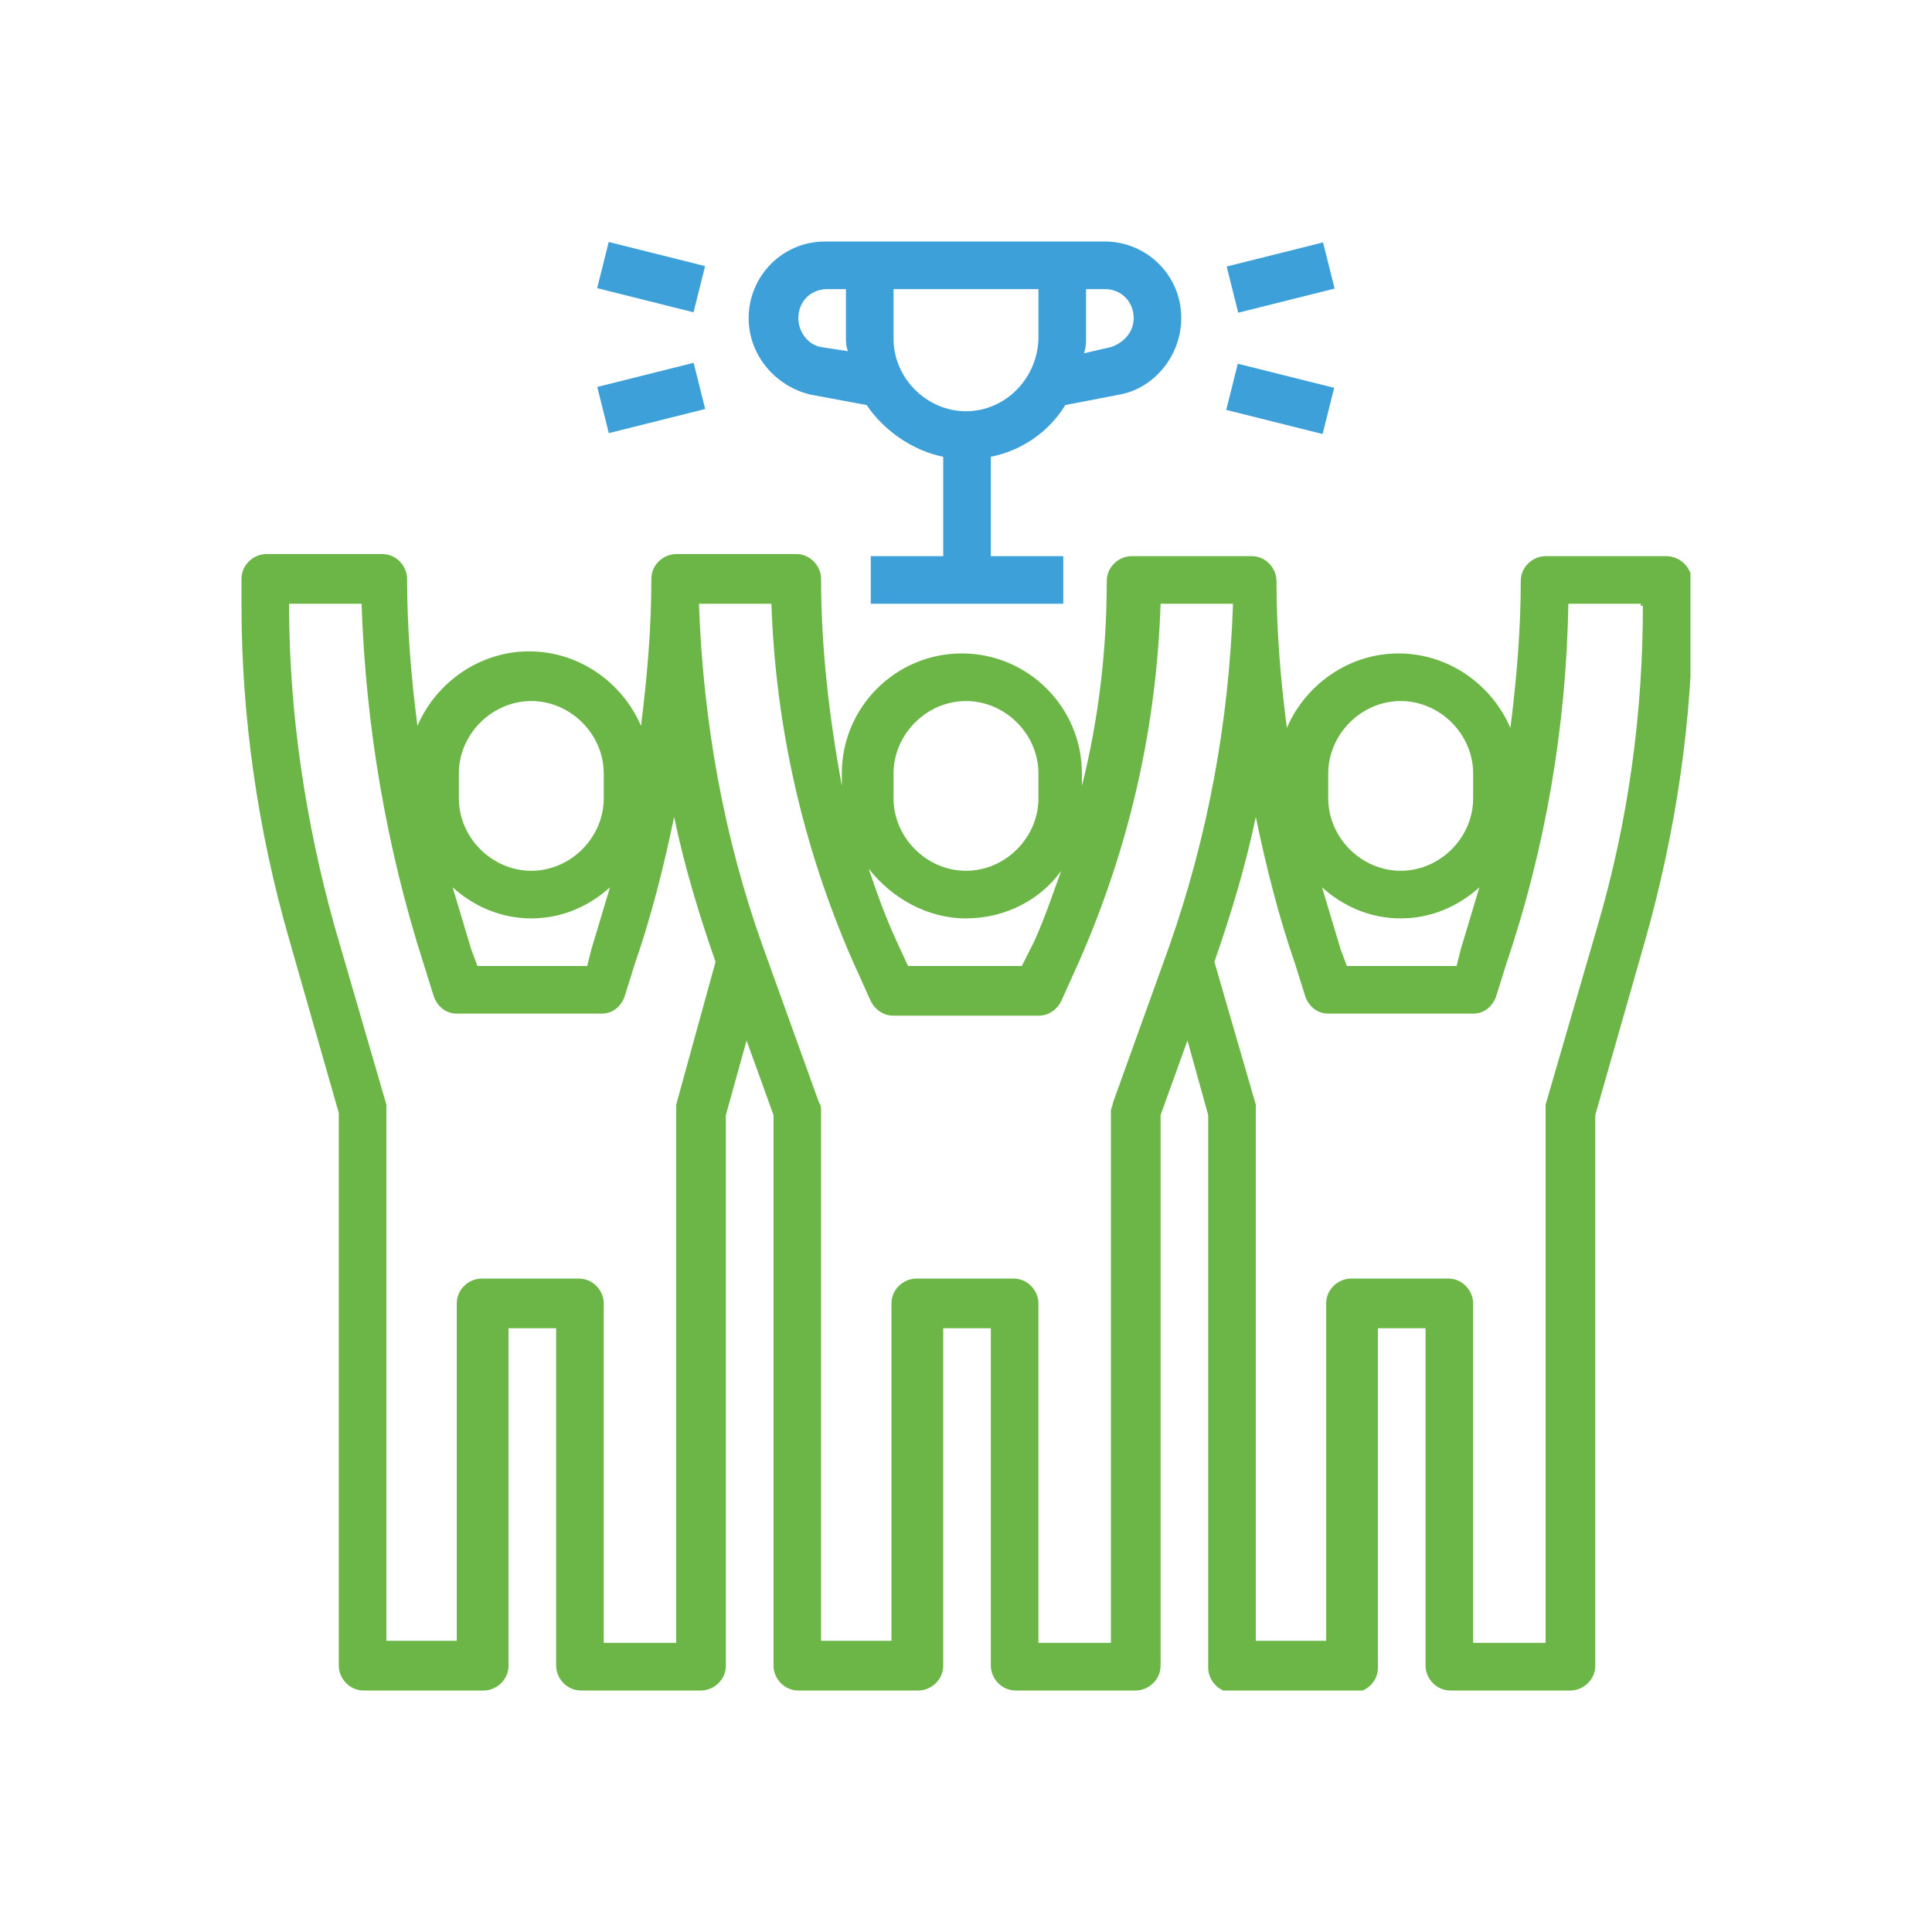 <svg width="120" height="120" viewBox="0 0 120 120" fill="none" xmlns="http://www.w3.org/2000/svg">
<g clip-path="url(#clip0_341_78204)">
<path d="M103.457 34.543H96C95.229 34.543 94.457 35.186 94.457 36.086C94.457 39.171 94.2 42.129 93.814 45.214C92.657 42.514 89.957 40.586 86.871 40.586C83.786 40.586 81.086 42.514 79.929 45.214C79.543 42.257 79.286 39.171 79.286 36.086C79.286 35.314 78.643 34.543 77.743 34.543H70.286C69.514 34.543 68.743 35.186 68.743 36.086C68.743 40.457 68.229 44.7 67.2 48.814V48.043C67.2 43.929 63.857 40.586 59.743 40.586C55.629 40.586 52.286 43.929 52.286 48.043V48.814C51.514 44.571 51 40.329 51 35.957C51 35.186 50.357 34.414 49.457 34.414H42C41.229 34.414 40.457 35.057 40.457 35.957C40.457 39.043 40.2 42 39.814 45.086C38.657 42.386 35.957 40.457 32.871 40.457C29.786 40.457 27.086 42.386 25.929 45.086C25.543 42.129 25.286 39.043 25.286 35.957C25.286 35.186 24.643 34.414 23.743 34.414H16.543C15.771 34.414 15 35.057 15 35.957V37.629C15 44.571 16.029 51.643 17.957 58.329L21.043 69.129V103.457C21.043 104.229 21.686 105 22.586 105H30.043C30.814 105 31.586 104.357 31.586 103.457V82.5H34.543V103.457C34.543 104.229 35.186 105 36.086 105H43.543C44.314 105 45.086 104.357 45.086 103.457V69.257L46.371 64.629L48.043 69.257V103.457C48.043 104.229 48.686 105 49.586 105H57.043C57.814 105 58.586 104.357 58.586 103.457V82.5H61.543V103.457C61.543 104.229 62.186 105 63.086 105H70.543C71.314 105 72.086 104.357 72.086 103.457V69.257L73.757 64.629L75.043 69.257V103.586C75.043 104.357 75.686 105.129 76.586 105.129H84.043C84.814 105.129 85.586 104.486 85.586 103.586V82.5H88.543V103.457C88.543 104.229 89.186 105 90.086 105H97.543C98.314 105 99.086 104.357 99.086 103.457V69.257L102.171 58.457C104.1 51.643 105.129 44.7 105.129 37.757V36.086C105 35.186 104.357 34.543 103.457 34.543ZM82.5 48.043C82.5 45.6 84.557 43.543 87 43.543C89.443 43.543 91.5 45.6 91.5 48.043V49.586C91.5 52.029 89.443 54.086 87 54.086C84.557 54.086 82.5 52.029 82.5 49.586V48.043ZM87 57.043C88.929 57.043 90.6 56.271 91.886 55.114C91.5 56.4 91.114 57.686 90.729 58.971L90.471 60H83.657L83.271 58.971C82.886 57.686 82.5 56.4 82.114 55.114C83.4 56.271 85.071 57.043 87 57.043ZM55.5 48.043C55.5 45.6 57.557 43.543 60 43.543C62.443 43.543 64.5 45.6 64.5 48.043V49.586C64.5 52.029 62.443 54.086 60 54.086C57.557 54.086 55.5 52.029 55.5 49.586V48.043ZM60 57.043C62.443 57.043 64.629 55.886 65.914 54.086C65.4 55.5 64.886 57.043 64.243 58.457L63.471 60H56.4L55.629 58.329C54.986 56.914 54.471 55.5 53.957 53.957C55.371 55.757 57.557 57.043 60 57.043ZM28.5 48.043C28.5 45.6 30.557 43.543 33 43.543C35.443 43.543 37.5 45.6 37.5 48.043V49.586C37.5 52.029 35.443 54.086 33 54.086C30.557 54.086 28.5 52.029 28.5 49.586V48.043ZM33 57.043C34.929 57.043 36.6 56.271 37.886 55.114C37.5 56.4 37.114 57.686 36.729 58.971L36.471 60H29.657L29.271 58.971C28.886 57.686 28.5 56.4 28.114 55.114C29.4 56.271 31.071 57.043 33 57.043ZM42 68.614C42 68.743 42 68.871 42 69V102.043H37.5V80.957C37.5 80.186 36.857 79.414 35.957 79.414H29.914C29.143 79.414 28.371 80.057 28.371 80.957V101.914H24V69C24 68.871 24 68.743 24 68.614L20.786 57.557C18.986 51.129 17.957 44.314 17.957 37.629V37.5H22.457C22.714 45.086 24 52.671 26.314 59.871L26.957 61.929C27.214 62.571 27.729 62.957 28.371 62.957H37.371C38.014 62.957 38.529 62.571 38.786 61.929L39.429 59.871C40.457 56.914 41.229 53.829 41.871 50.743C42.514 53.829 43.414 56.786 44.443 59.743L42 68.614ZM72.6 58.843L69.129 68.486C69.129 68.614 69 68.871 69 69V102.043H64.5V80.957C64.5 80.186 63.857 79.414 62.957 79.414H56.914C56.143 79.414 55.371 80.057 55.371 80.957V101.914H51V69C51 68.871 51 68.614 50.871 68.486L47.4 58.843C44.957 52.029 43.671 44.829 43.414 37.5H47.914C48.171 45.086 49.843 52.543 52.929 59.614L54.086 62.186C54.343 62.7 54.857 63.086 55.5 63.086H64.5C65.143 63.086 65.657 62.7 65.914 62.186L67.071 59.614C70.157 52.543 71.829 45.214 72.086 37.5H76.586C76.329 44.829 75.043 51.9 72.6 58.843ZM102.043 37.629C102.043 44.314 101.143 51 99.214 57.557L96 68.614C96 68.743 96 68.871 96 69V102.043H91.5V80.957C91.5 80.186 90.857 79.414 89.957 79.414H83.914C83.143 79.414 82.371 80.057 82.371 80.957V101.914H78V69C78 68.871 78 68.743 78 68.614L75.429 59.743C76.457 56.786 77.357 53.829 78 50.743C78.643 53.829 79.414 56.914 80.443 59.871L81.086 61.929C81.343 62.571 81.857 62.957 82.5 62.957H91.5C92.143 62.957 92.657 62.571 92.914 61.929L93.557 59.871C96 52.671 97.286 45.086 97.414 37.5H101.914V37.629H102.043Z" fill="#6BB646"/>
<path d="M66.171 25.157L69.514 24.514C71.7 24.129 73.371 22.071 73.371 19.757C73.371 17.057 71.186 15 68.614 15H65.914H53.957H51.257C48.557 15 46.5 17.186 46.5 19.757C46.5 22.071 48.171 24 50.357 24.514L53.829 25.157C54.857 26.7 56.657 27.986 58.586 28.371V34.543H54.086V37.5H66.043V34.543H61.543V28.371C63.471 27.986 65.143 26.829 66.171 25.157ZM67.457 21.043V17.957H68.614C69.643 17.957 70.414 18.729 70.414 19.757C70.414 20.657 69.771 21.3 69 21.557L67.329 21.943C67.457 21.557 67.457 21.3 67.457 21.043ZM51 21.557C50.229 21.429 49.586 20.657 49.586 19.757C49.586 18.729 50.357 17.957 51.386 17.957H52.543V20.914C52.543 21.171 52.543 21.557 52.671 21.814L51 21.557ZM60 25.543C57.557 25.543 55.5 23.486 55.5 21.043V17.957H64.5V20.914C64.5 23.486 62.443 25.543 60 25.543Z" fill="#3DA0D9"/>
<path d="M37.809 15.03L37.091 17.898L43.078 19.397L43.795 16.528L37.809 15.03Z" fill="#3DA0D9"/>
<path d="M43.083 22.535L37.096 24.034L37.814 26.902L43.801 25.404L43.083 22.535Z" fill="#3DA0D9"/>
<path d="M82.177 15.056L76.191 16.554L76.909 19.423L82.895 17.924L82.177 15.056Z" fill="#3DA0D9"/>
<path d="M76.882 22.591L76.164 25.46L82.15 26.958L82.868 24.089L76.882 22.591Z" fill="#3DA0D9"/>
</g>
<defs>
<clipPath id="clip0_341_78204">
<rect width="90" height="90" fill="white" transform="translate(15 15)"/>
</clipPath>
</defs>
</svg>
